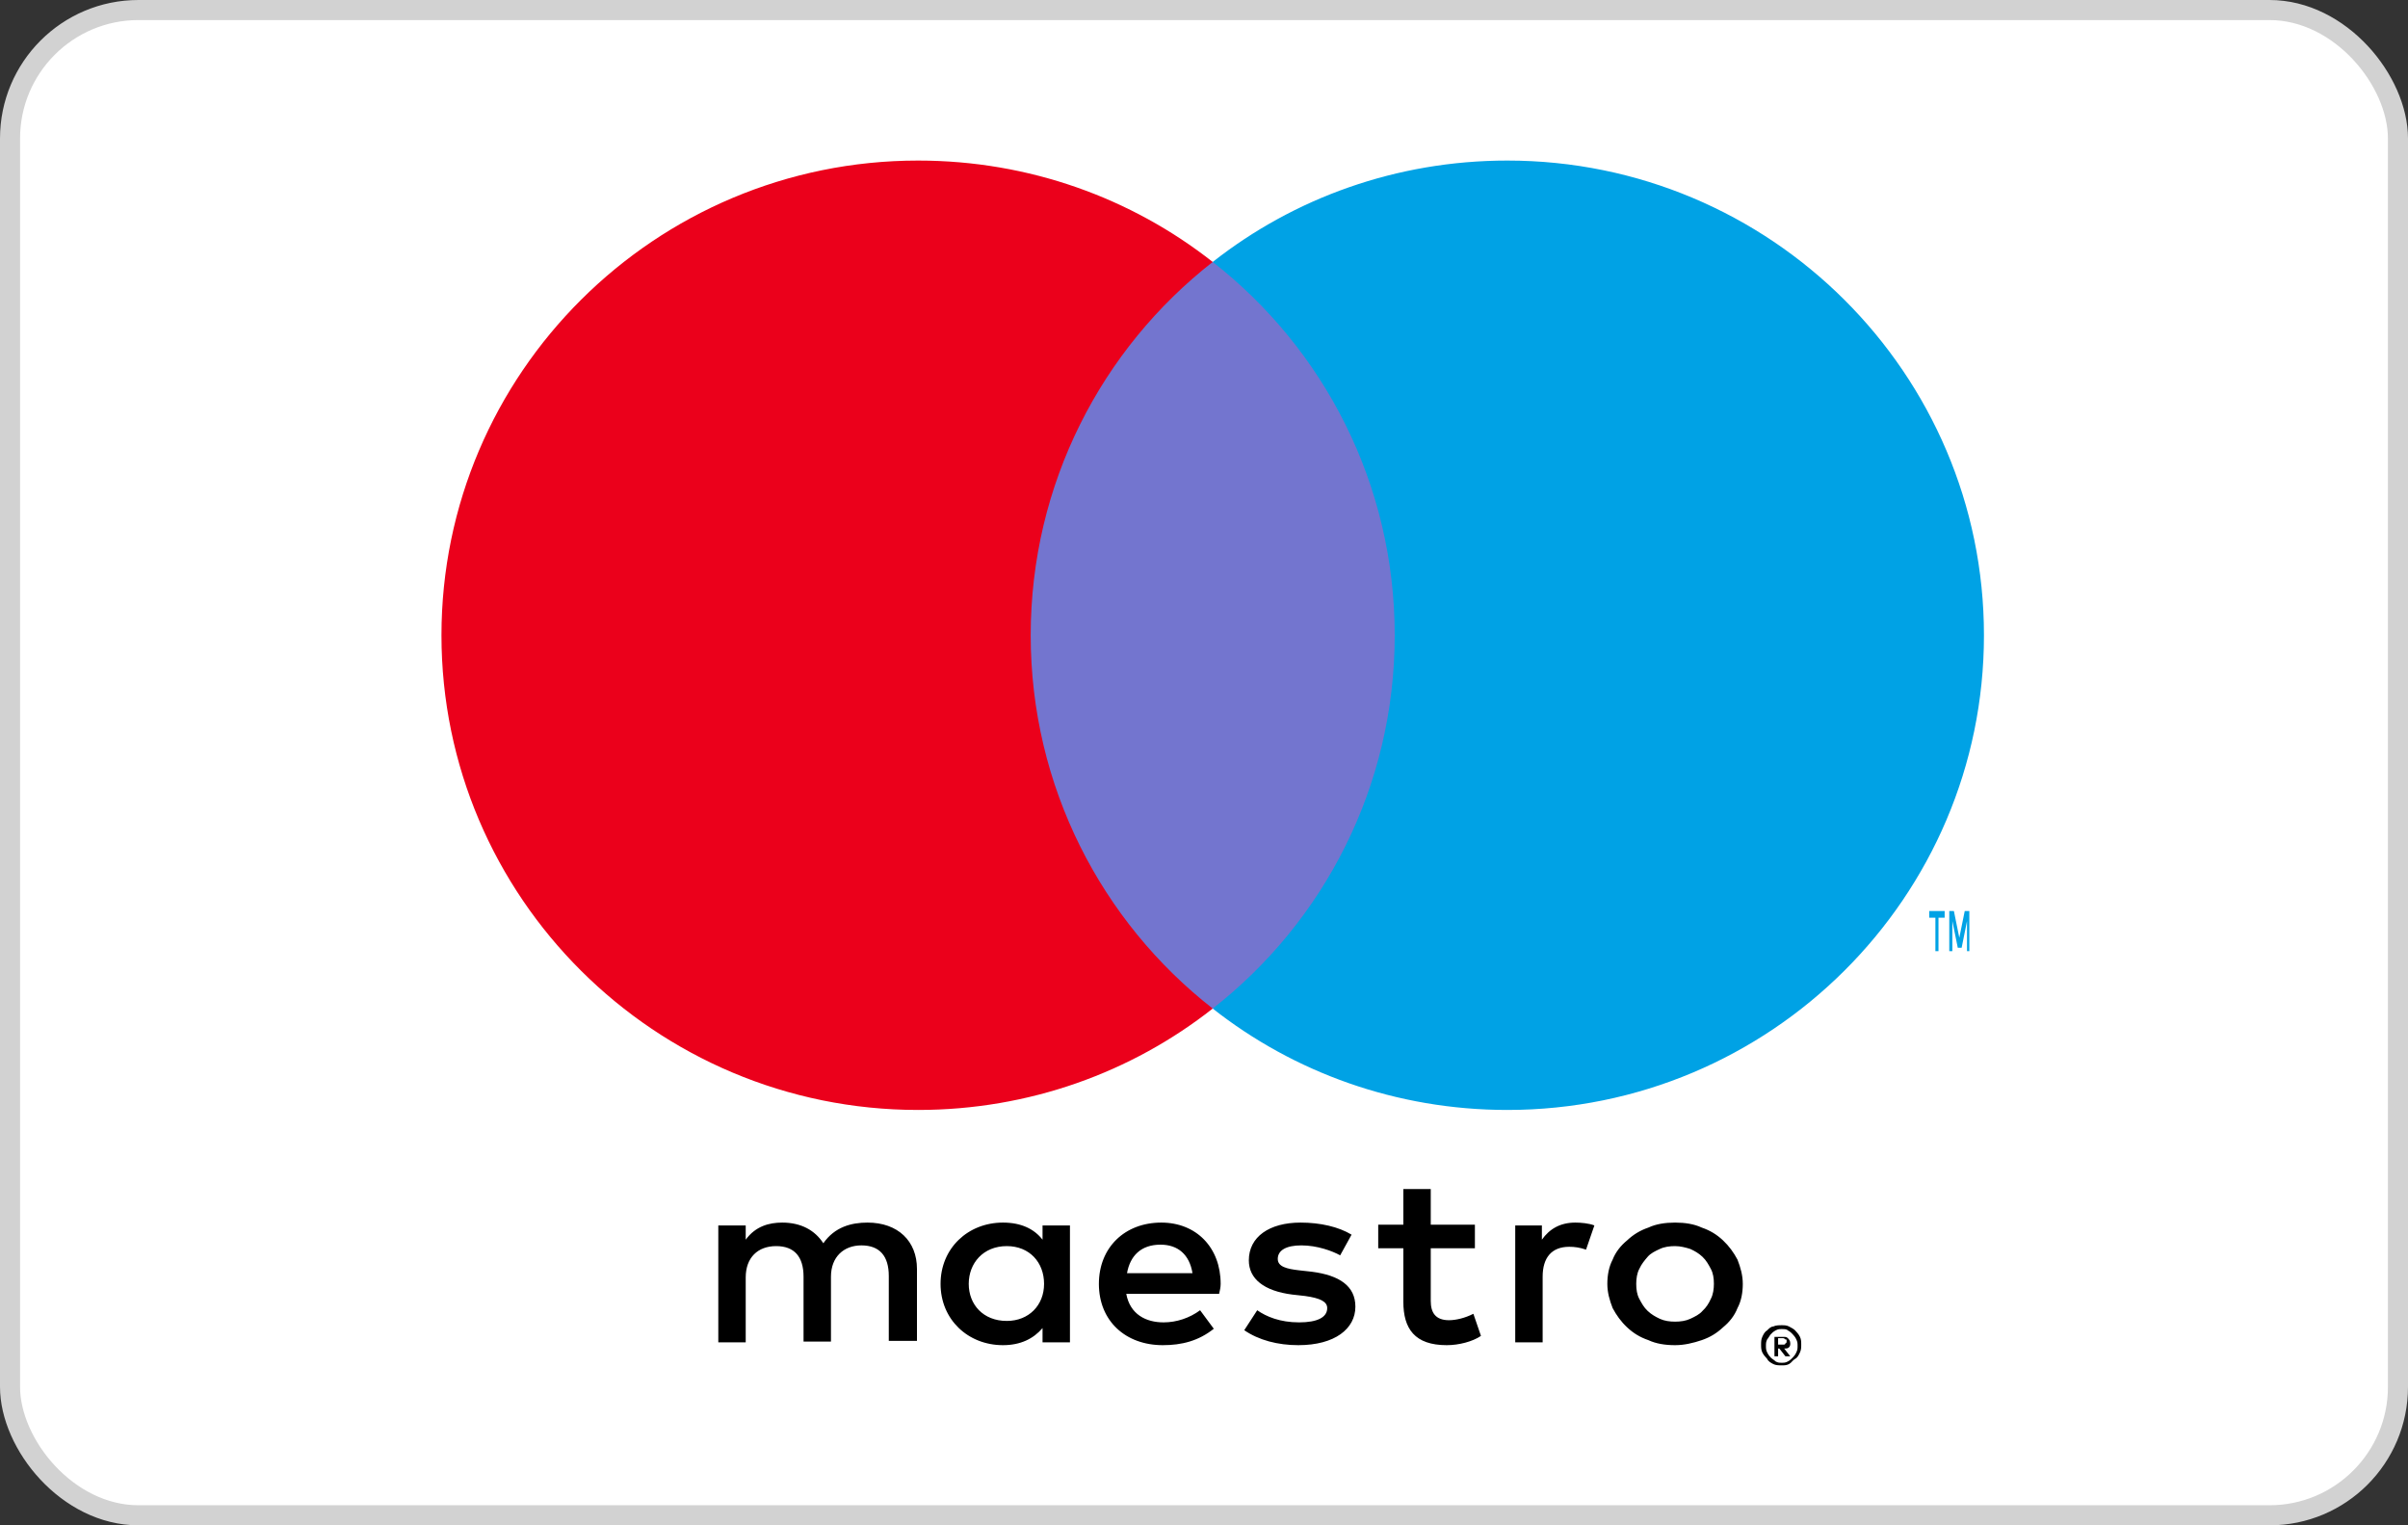 <?xml version="1.0" encoding="UTF-8"?>
<svg width="60px" height="38px" viewBox="0 0 60 38" version="1.1" xmlns="http://www.w3.org/2000/svg" xmlns:xlink="http://www.w3.org/1999/xlink">
    <rect x="0" y="0" width="60" height="38" fill="#333333" stroke="none"/>
    <title>FFDC6AF3-006A-40C2-95E9-7612691C82A1@2x</title>
    <g id="Symbols" stroke="none" stroke-width="1" fill="none" fill-rule="evenodd">
        <g id="00-Logos/Payments/Maestro" fill-rule="nonzero">
            <rect id="Background" stroke="#D2D2D2" stroke-width="0.5" fill="#FFFFFF" x="0.25" y="0.25" width="59.5" height="37.5" rx="3.2"></rect>
            <g id="Maestro-Logo" transform="translate(11, 4)">
                <g id="Group">
                    <path d="M38.07,19.696 L38.07,18.696 L37.955,18.696 L37.82,19.362 L37.685,18.696 L37.57,18.696 L37.57,19.696 L37.647,19.696 L37.647,18.946 L37.782,19.612 L37.878,19.612 L38.012,18.946 L38.012,19.696 L38.07,19.696 Z M37.301,19.696 L37.301,18.862 L37.455,18.862 L37.455,18.696 L37.07,18.696 L37.07,18.862 L37.224,18.862 L37.224,19.696 L37.301,19.696 Z" id="Shape" fill="#00A2E5"></path>
                    <polygon id="Path" fill="#7375CF" points="24.406 21.126 14.009 21.126 14.009 2.526 24.406 2.526"></polygon>
                    <path d="M14.682,11.826 C14.682,8.056 16.45,4.688 19.217,2.526 C17.199,0.938 14.644,0 11.876,0 C5.323,0 0,5.301 0,11.826 C0,18.351 5.323,23.652 11.876,23.652 C14.644,23.652 17.199,22.714 19.217,21.126 C16.45,18.964 14.682,15.596 14.682,11.826" id="Path" fill="#EB001B"></path>
                    <path d="M38.434,11.826 C38.434,18.351 33.111,23.652 26.558,23.652 C23.791,23.652 21.235,22.714 19.217,21.126 C21.985,18.964 23.752,15.596 23.752,11.826 C23.752,8.056 21.985,4.688 19.217,2.526 C21.235,0.938 23.791,0 26.558,0 C33.111,0 38.434,5.301 38.434,11.826" id="Path" fill="#00A2E5"></path>
                </g>
                <g id="Group" transform="translate(6.898, 25.623)" fill="#000000">
                    <path d="M21.355,0.835 C21.488,0.835 21.696,0.852 21.829,0.906 L21.621,1.509 C21.469,1.456 21.336,1.438 21.203,1.438 C20.767,1.438 20.54,1.705 20.54,2.184 L20.54,3.818 L19.857,3.818 L19.857,0.906 L20.521,0.906 L20.521,1.261 C20.71,0.994 20.976,0.835 21.355,0.835 M18.852,1.474 L17.752,1.474 L17.752,2.788 C17.752,3.072 17.865,3.267 18.207,3.267 C18.377,3.267 18.605,3.214 18.814,3.107 L19.003,3.658 C18.795,3.8 18.453,3.889 18.15,3.889 C17.353,3.889 17.069,3.48 17.069,2.806 L17.069,1.474 L16.443,1.474 L16.443,0.888 L17.069,0.888 L17.069,0 L17.752,0 L17.752,0.888 L18.852,0.888 L18.852,1.474 L18.852,1.474 Z M10.184,2.095 C10.26,1.669 10.526,1.385 11.019,1.385 C11.455,1.385 11.74,1.634 11.815,2.095 L10.184,2.095 Z M12.517,2.362 C12.517,1.456 11.91,0.835 11.038,0.835 C10.128,0.835 9.483,1.456 9.483,2.362 C9.483,3.285 10.146,3.889 11.076,3.889 C11.55,3.889 11.967,3.782 12.346,3.48 L12.005,3.019 C11.74,3.214 11.417,3.321 11.095,3.321 C10.659,3.321 10.26,3.125 10.165,2.61 L12.479,2.61 C12.498,2.521 12.517,2.45 12.517,2.362 M15.495,1.651 C15.305,1.545 14.926,1.403 14.528,1.403 C14.148,1.403 13.94,1.527 13.94,1.74 C13.94,1.935 14.167,1.989 14.471,2.024 L14.793,2.06 C15.476,2.149 15.874,2.415 15.874,2.93 C15.874,3.48 15.362,3.889 14.452,3.889 C13.94,3.889 13.465,3.764 13.105,3.516 L13.428,3.019 C13.655,3.178 13.996,3.321 14.471,3.321 C14.926,3.321 15.172,3.196 15.172,2.965 C15.172,2.806 15.002,2.717 14.622,2.664 L14.3,2.628 C13.598,2.539 13.219,2.237 13.219,1.776 C13.219,1.19 13.731,0.835 14.509,0.835 C15.002,0.835 15.457,0.941 15.779,1.136 L15.495,1.651 Z M23.84,1.421 C23.707,1.421 23.574,1.438 23.46,1.492 C23.346,1.545 23.233,1.598 23.157,1.687 C23.081,1.776 23.005,1.864 22.948,1.989 C22.891,2.095 22.872,2.237 22.872,2.362 C22.872,2.504 22.891,2.628 22.948,2.735 C23.005,2.841 23.062,2.948 23.157,3.036 C23.252,3.125 23.346,3.178 23.46,3.232 C23.574,3.285 23.707,3.303 23.84,3.303 C23.972,3.303 24.105,3.285 24.219,3.232 C24.333,3.178 24.446,3.125 24.522,3.036 C24.617,2.948 24.674,2.859 24.731,2.735 C24.788,2.628 24.807,2.486 24.807,2.362 C24.807,2.22 24.788,2.095 24.731,1.989 C24.674,1.882 24.617,1.776 24.522,1.687 C24.427,1.598 24.333,1.545 24.219,1.492 C24.105,1.456 23.972,1.421 23.84,1.421 M23.84,0.835 C24.086,0.835 24.314,0.87 24.503,0.959 C24.712,1.03 24.883,1.136 25.034,1.278 C25.186,1.421 25.3,1.58 25.395,1.758 C25.471,1.953 25.527,2.149 25.527,2.362 C25.527,2.575 25.49,2.788 25.395,2.965 C25.319,3.161 25.186,3.321 25.034,3.445 C24.883,3.587 24.712,3.693 24.503,3.764 C24.295,3.835 24.067,3.889 23.84,3.889 C23.593,3.889 23.365,3.853 23.176,3.764 C22.967,3.693 22.796,3.587 22.645,3.445 C22.493,3.303 22.379,3.143 22.284,2.965 C22.208,2.77 22.152,2.575 22.152,2.362 C22.152,2.149 22.19,1.935 22.284,1.758 C22.36,1.563 22.493,1.403 22.645,1.278 C22.796,1.136 22.967,1.03 23.176,0.959 C23.365,0.87 23.593,0.835 23.84,0.835 M6.24,2.362 C6.24,1.847 6.6,1.421 7.188,1.421 C7.757,1.421 8.117,1.829 8.117,2.362 C8.117,2.894 7.738,3.285 7.188,3.285 C6.6,3.285 6.24,2.877 6.24,2.362 M8.762,2.362 L8.762,0.906 L8.079,0.906 L8.079,1.261 C7.871,0.994 7.548,0.835 7.093,0.835 C6.221,0.835 5.538,1.474 5.538,2.362 C5.538,3.249 6.221,3.889 7.093,3.889 C7.529,3.889 7.852,3.729 8.079,3.463 L8.079,3.818 L8.762,3.818 L8.762,2.362 Z M4.95,3.818 L4.95,1.989 C4.95,1.296 4.476,0.835 3.717,0.835 C3.319,0.835 2.902,0.941 2.617,1.35 C2.409,1.03 2.067,0.835 1.593,0.835 C1.271,0.835 0.929,0.923 0.683,1.261 L0.683,0.906 L0,0.906 L0,3.818 L0.683,3.818 L0.683,2.202 C0.683,1.705 0.986,1.421 1.441,1.421 C1.897,1.421 2.124,1.687 2.124,2.184 L2.124,3.8 L2.807,3.8 L2.807,2.184 C2.807,1.687 3.129,1.403 3.565,1.403 C4.021,1.403 4.248,1.669 4.248,2.166 L4.248,3.782 L4.95,3.782 L4.95,3.818 Z" id="Shape"></path>
                    <path d="M26.407,3.746 L26.407,3.875 L26.528,3.875 C26.558,3.875 26.589,3.875 26.589,3.843 C26.619,3.843 26.619,3.811 26.619,3.779 C26.619,3.746 26.619,3.746 26.589,3.746 C26.589,3.746 26.558,3.714 26.528,3.714 L26.407,3.714 L26.407,3.746 Z M26.528,3.682 C26.589,3.682 26.619,3.682 26.649,3.714 C26.68,3.746 26.71,3.779 26.71,3.843 C26.71,3.875 26.71,3.908 26.68,3.94 C26.649,3.972 26.619,3.972 26.558,3.972 L26.71,4.166 L26.589,4.166 L26.437,3.972 L26.407,3.972 L26.407,4.166 L26.316,4.166 L26.316,3.682 L26.528,3.682 Z M26.498,4.327 C26.558,4.327 26.589,4.327 26.649,4.295 C26.71,4.263 26.74,4.23 26.77,4.198 C26.801,4.166 26.831,4.133 26.861,4.069 C26.892,4.004 26.892,3.972 26.892,3.908 C26.892,3.843 26.892,3.811 26.861,3.746 C26.831,3.682 26.801,3.65 26.77,3.617 C26.74,3.585 26.71,3.553 26.649,3.521 C26.619,3.488 26.558,3.488 26.498,3.488 C26.437,3.488 26.407,3.488 26.346,3.521 C26.286,3.553 26.255,3.585 26.225,3.617 C26.195,3.65 26.164,3.714 26.134,3.746 C26.104,3.811 26.104,3.843 26.104,3.908 C26.104,3.972 26.104,4.004 26.134,4.069 C26.164,4.133 26.195,4.166 26.225,4.198 C26.255,4.23 26.316,4.263 26.346,4.295 C26.407,4.327 26.437,4.327 26.498,4.327 M26.498,3.392 C26.558,3.392 26.619,3.392 26.68,3.424 C26.74,3.456 26.801,3.488 26.831,3.521 C26.861,3.553 26.922,3.617 26.952,3.682 C26.983,3.746 26.983,3.811 26.983,3.875 C26.983,3.94 26.983,4.004 26.952,4.069 C26.922,4.133 26.892,4.198 26.831,4.23 C26.77,4.263 26.74,4.327 26.68,4.359 C26.619,4.392 26.558,4.392 26.498,4.392 C26.437,4.392 26.346,4.392 26.286,4.359 C26.225,4.327 26.164,4.295 26.134,4.23 C26.104,4.198 26.043,4.133 26.013,4.069 C25.983,4.004 25.983,3.94 25.983,3.875 C25.983,3.811 25.983,3.746 26.013,3.682 C26.043,3.617 26.074,3.553 26.134,3.521 C26.164,3.488 26.225,3.424 26.286,3.424 C26.346,3.392 26.437,3.392 26.498,3.392" id="Shape"></path>
                </g>
            </g>
        </g>
    </g>
</svg>